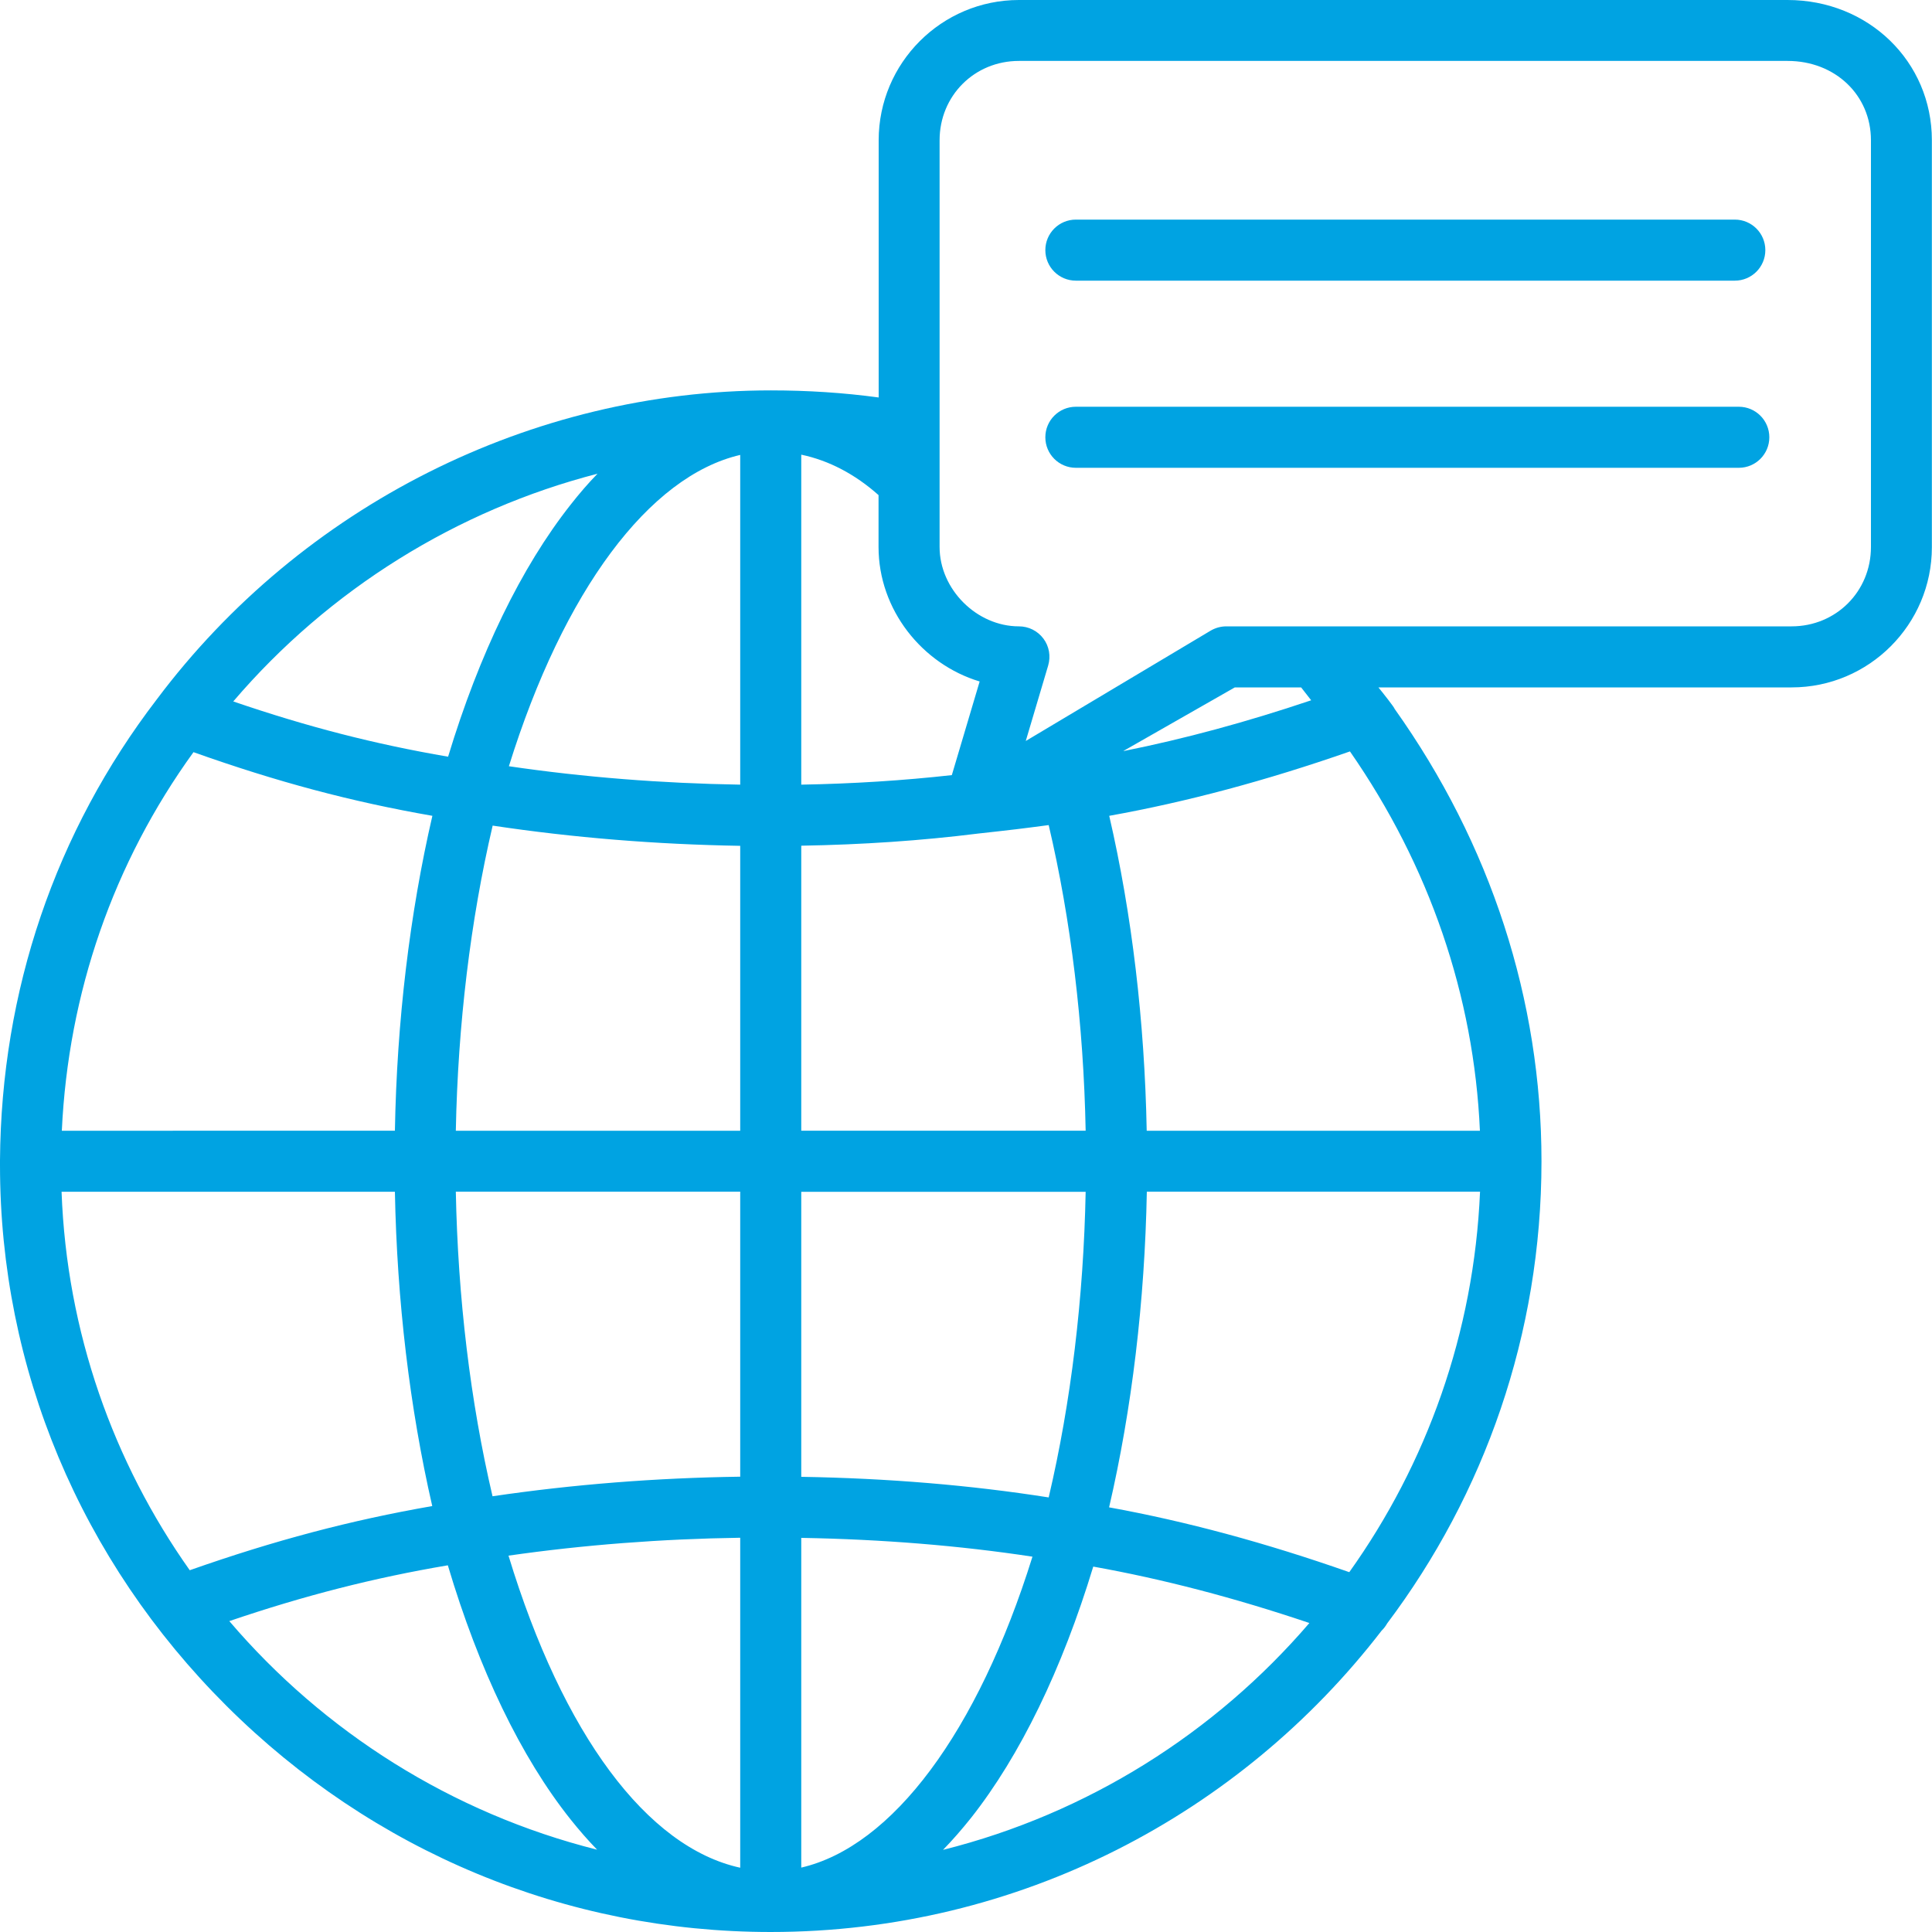 <?xml version="1.0" encoding="UTF-8"?>
<svg xmlns="http://www.w3.org/2000/svg" id="Ebene_1" version="1.1" viewBox="0 0 150 150" width="100" height="100">
  <defs>
    <style>
      .st0 {
        fill: #00a3e2;
      }
    </style>
  </defs>
  <path class="st0" d="M138.79,0h-59.68c-6.01,0-10.89,4.89-10.89,10.89v19.97c-2.73-.37-5.49-.55-8.37-.55-18.59,0-36.41,8.97-47.67,23.98C4.29,64.58.09,76.95,0,90.08c0,.03,0,.05,0,.08,0,.02,0,.03,0,.05,0,.09,0,.18,0,.26,0,15.77,6.25,30.68,17.59,41.98,11.36,11.31,26.36,17.55,42.25,17.55,19.29,0,36.48-9.18,47.43-23.4.17-.16.31-.35.43-.56,7.52-10,11.98-22.43,11.98-35.88,0-12.52-3.94-24.63-11.4-35.12-.02-.12-.98-1.33-1.26-1.67h32.08c6.01,0,10.89-4.89,10.89-10.89V10.89c0-6.11-4.92-10.89-11.21-10.89ZM46.39,36.78c-.72.74-1.42,1.55-2.1,2.42-3.81,4.83-7.08,11.56-9.5,19.55-5.72-.98-10.92-2.32-16.68-4.29,7.44-8.71,17.39-14.87,28.28-17.68ZM15.03,58.4c6.5,2.31,12.23,3.84,18.54,4.94-1.76,7.61-2.76,15.97-2.91,24.45H4.8c.5-10.71,4-20.79,10.22-29.39ZM14.73,121.91c-5.93-8.38-9.55-18.48-9.95-29.38h25.88c.16,8.45,1.15,16.78,2.9,24.4-6.32,1.1-12.26,2.67-18.82,4.98ZM17.81,125.86c5.85-1.99,11.23-3.36,16.96-4.33,2.41,8.1,5.68,14.9,9.53,19.73.67.84,1.36,1.63,2.06,2.35-11.3-2.84-21.23-9.16-28.55-17.74ZM57.47,145.01c-7.23-1.58-13.77-10.35-17.99-24.23,5.85-.84,11.89-1.3,17.99-1.39v25.62ZM57.47,114.65c-6.53.09-12.99.6-19.23,1.52-1.72-7.34-2.69-15.42-2.85-23.65h22.08v22.13ZM57.47,87.79h-22.08c.16-8.24,1.14-16.34,2.86-23.69,6.25.94,12.69,1.46,19.22,1.57v22.13ZM57.47,60.92c-6.09-.1-12.11-.57-17.96-1.43,4.25-13.64,10.89-22.53,17.96-24.17v25.6ZM62.21,35.3c2.14.45,4.17,1.51,6,3.14v4.03c0,4.86,3.37,9.09,7.85,10.44l-2.16,7.27c-3.77.42-7.68.67-11.69.74v-25.62ZM62.21,65.66c4.72-.08,9.32-.39,13.71-.94,0,0,2.94-.32,4.12-.48.46-.06.92-.12,1.38-.18,1.73,7.36,2.71,15.48,2.87,23.73h-22.08v-22.13ZM62.21,92.53h22.08c-.16,8.25-1.14,16.37-2.87,23.73-6.04-.95-12.48-1.49-19.21-1.6v-22.13ZM62.21,144.99v-25.59c6.29.11,12.3.6,17.95,1.46-4.25,13.62-10.88,22.5-17.95,24.14ZM73.22,143.62c.74-.76,1.47-1.6,2.18-2.49,3.8-4.82,7.06-11.53,9.48-19.5,5.41.97,10.94,2.41,16.78,4.38-7.32,8.53-17.2,14.79-28.43,17.61ZM104.75,122.06c-6.5-2.28-12.64-3.94-18.64-5.03,1.77-7.63,2.77-16,2.93-24.51h25.87c-.47,10.98-4.15,21.13-10.15,29.54ZM114.9,87.79h-25.87c-.16-8.48-1.15-16.84-2.91-24.45,6.02-1.08,12.18-2.73,18.69-5,6.17,8.88,9.63,18.98,10.09,29.45ZM87.23,58.3l8.64-4.93h5.15c.27.34.52.67.78,1-5.05,1.7-9.86,3-14.56,3.94ZM145.26,42.47c0,3.45-2.71,6.16-6.16,6.16h-43.89c-.43,0-.85.12-1.21.33l-14.36,8.57,1.74-5.86c.21-.72.08-1.49-.37-2.09-.45-.6-1.15-.95-1.9-.95-3.28,0-6.16-2.88-6.16-6.16V10.89c0-3.45,2.7-6.16,6.16-6.16h59.68c3.69,0,6.47,2.65,6.47,6.16v31.58Z"/>
  <path class="st0" d="M83.53,21.79h51.16c1.31,0,2.37-1.06,2.37-2.37s-1.06-2.37-2.37-2.37h-51.16c-1.31,0-2.37,1.06-2.37,2.37s1.06,2.37,2.37,2.37Z"/>
  <path class="st0" d="M135,31.58h-51.47c-1.31,0-2.37,1.06-2.37,2.37s1.06,2.37,2.37,2.37h51.47c1.31,0,2.37-1.06,2.37-2.37s-1.06-2.37-2.37-2.37Z"/>
</svg>
